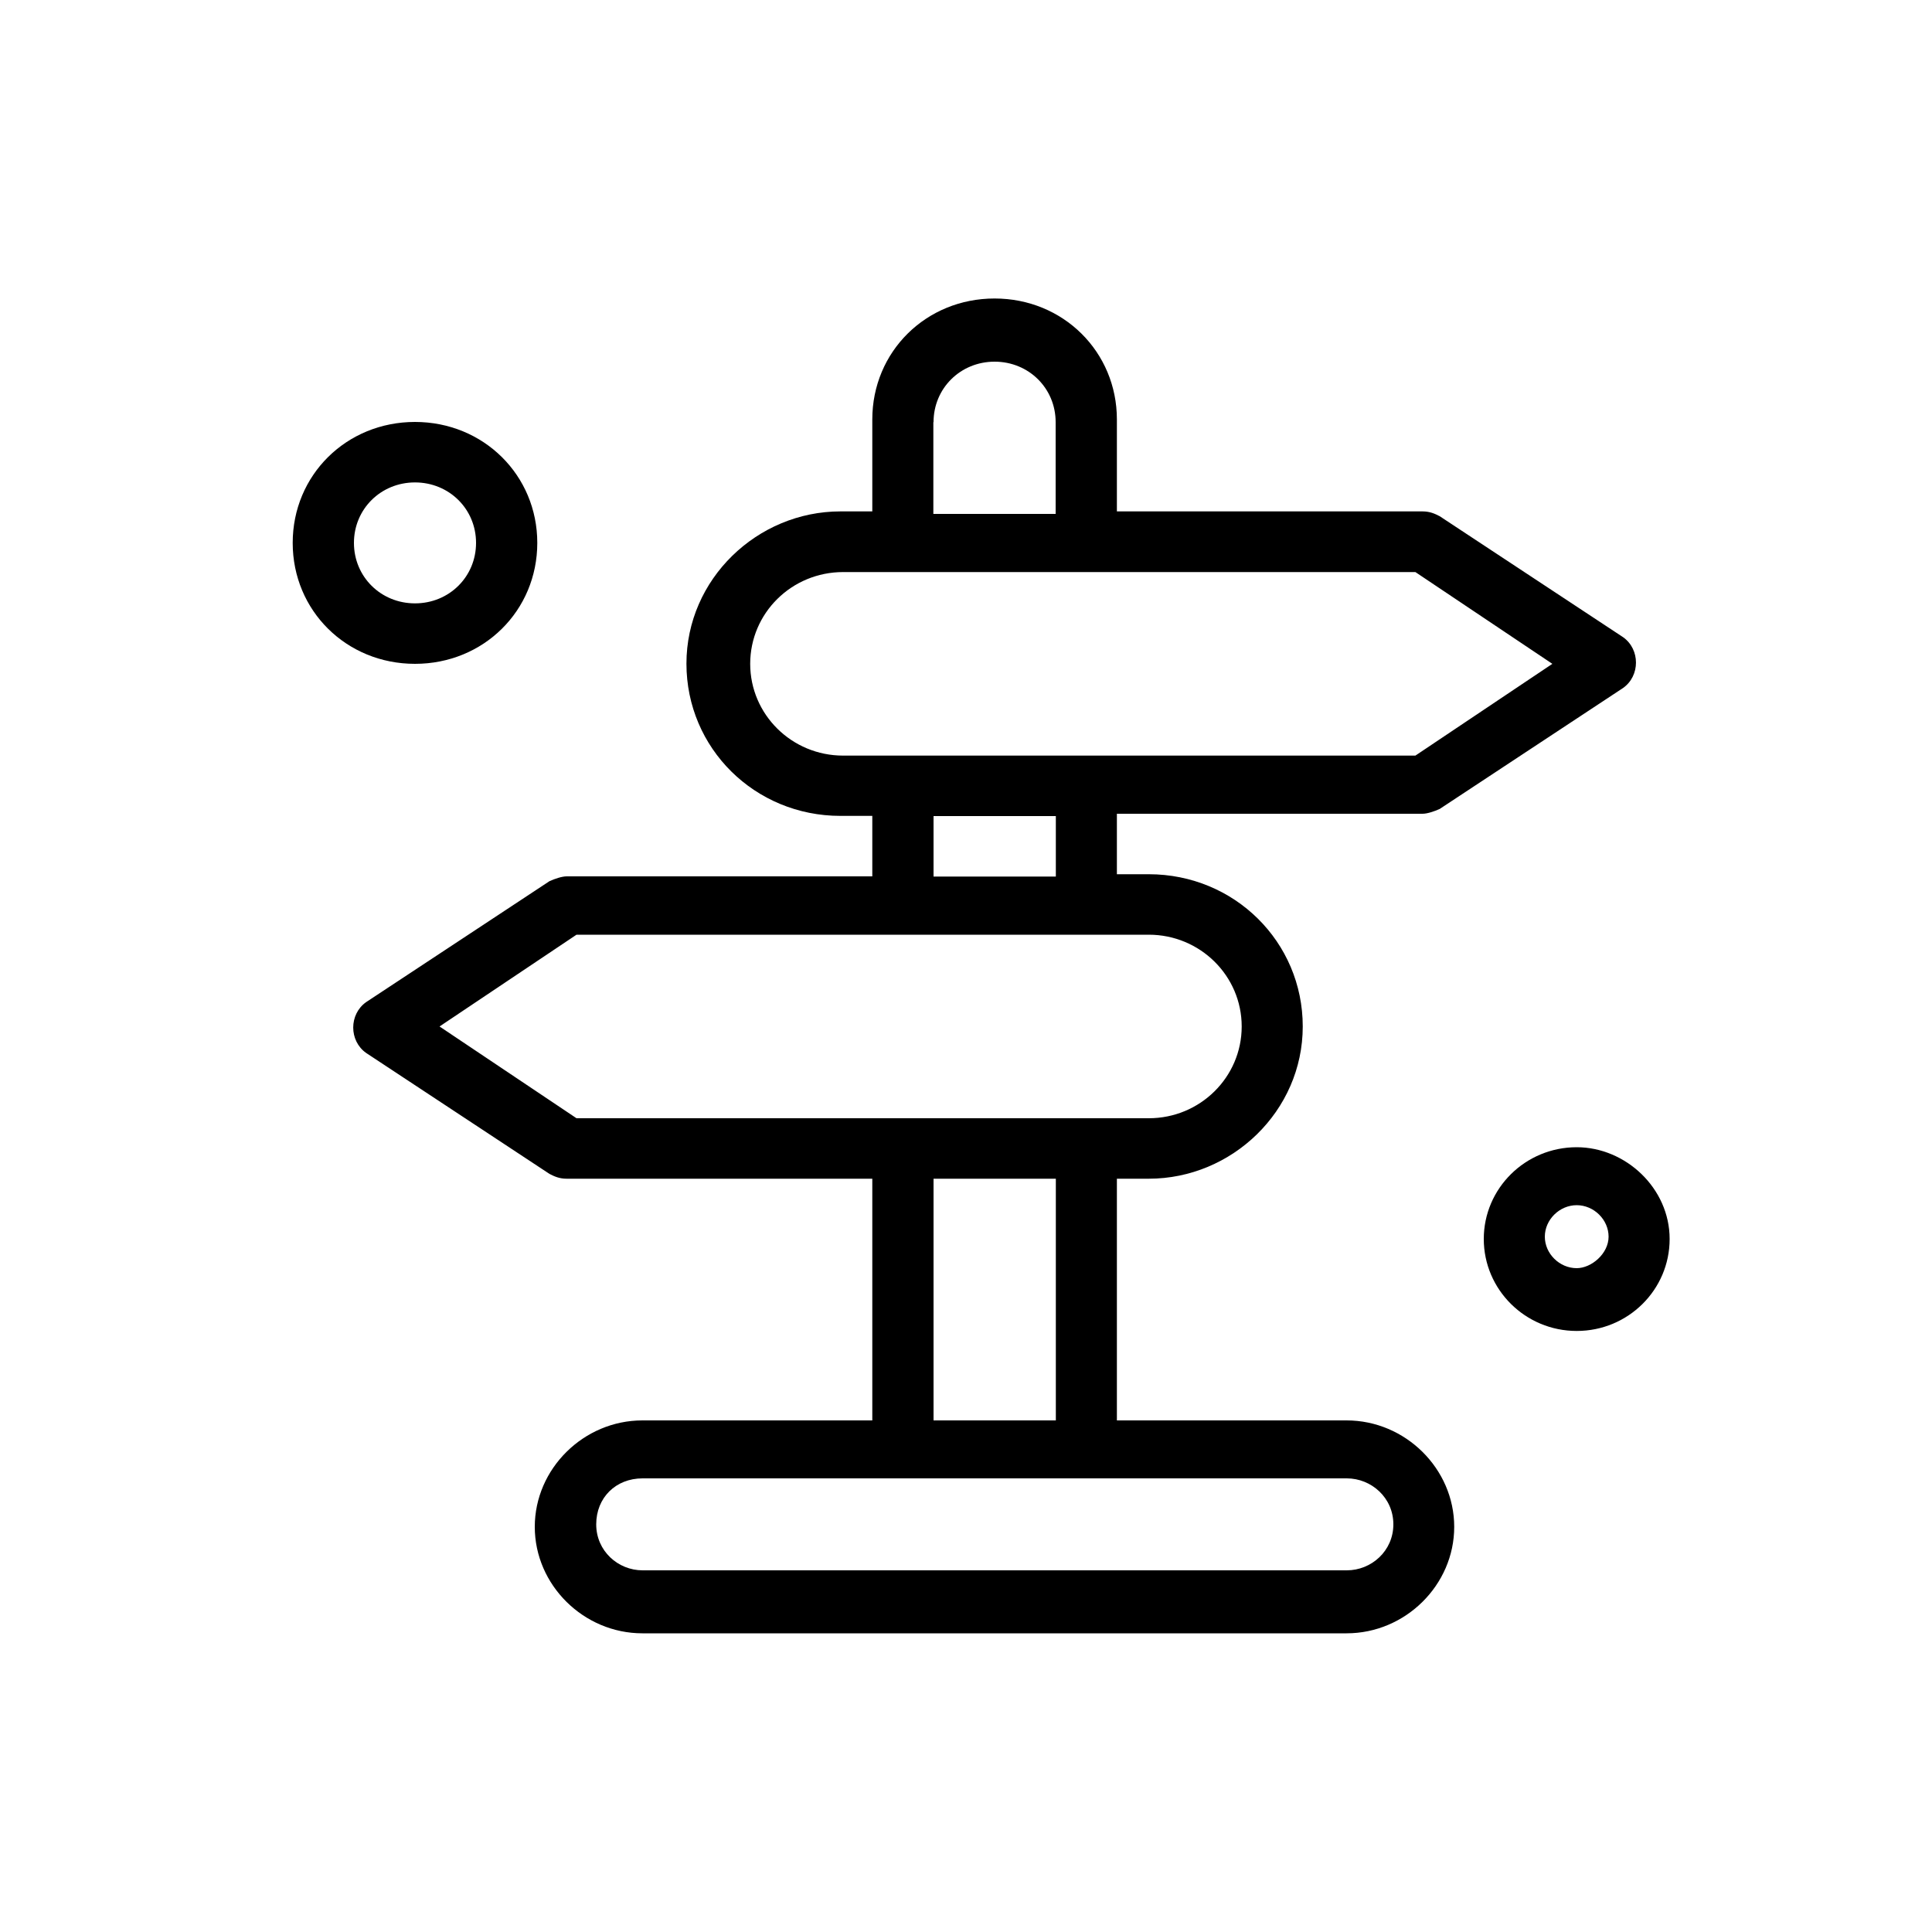 <svg viewBox="0 0 100 100" xmlns="http://www.w3.org/2000/svg" id="a"><g id="b"><path d="M69.71,73.52h-11.9v-12.51h1.65c4.3,0,7.97-3.5,7.97-7.88s-3.54-7.88-7.97-7.88h-1.65v-3.13h15.82c.25,0,.63-.13.89-.25l9.49-6.26c.89-.63.89-2,0-2.63l-9.49-6.26c-.25-.13-.51-.25-.89-.25h-15.82v-4.76c0-3.5-2.78-6.26-6.33-6.26s-6.33,2.75-6.33,6.26v4.76h-1.65c-4.3,0-7.97,3.5-7.97,7.88s3.54,7.88,7.97,7.88h1.65v3.13h-15.82c-.25,0-.63.13-.89.25l-9.49,6.26c-.89.63-.89,2,0,2.63l9.49,6.26c.25.13.51.25.89.25h15.82v12.51h-11.9c-3.04,0-5.57,2.5-5.57,5.51s2.53,5.51,5.57,5.51h36.45c3.04,0,5.57-2.5,5.57-5.51s-2.53-5.51-5.57-5.51ZM48.32,21.85c0-1.75,1.39-3.13,3.16-3.13s3.16,1.38,3.16,3.13v4.75h-6.33v-4.75ZM38.83,34.36c0-2.63,2.15-4.75,4.81-4.75h29.62l7.09,4.75-7.09,4.75h-29.62c-2.66,0-4.81-2.13-4.81-4.75ZM48.32,42.24h6.33v3.13h-6.33v-3.13ZM22.75,53.13l7.09-4.75h29.62c2.66,0,4.81,2.13,4.81,4.75s-2.15,4.75-4.81,4.75h-29.62l-7.09-4.75ZM48.32,61.01h6.33v12.51h-6.33v-12.51ZM69.71,81.28h-36.45c-1.27,0-2.4-1-2.4-2.38s1.01-2.38,2.4-2.38h36.45c1.27,0,2.41,1,2.41,2.38s-1.14,2.38-2.41,2.38Z"></path><path d="M81.61,59.38c-2.66,0-4.81,2.13-4.81,4.75s2.15,4.76,4.81,4.76,4.81-2.13,4.81-4.76-2.28-4.75-4.81-4.75ZM81.61,65.64c-.89,0-1.65-.75-1.65-1.63s.76-1.63,1.65-1.63,1.65.75,1.65,1.63-.89,1.63-1.65,1.63Z"></path><path d="M27.81,28.1c0-3.5-2.78-6.26-6.33-6.26s-6.33,2.75-6.33,6.26,2.78,6.26,6.33,6.26,6.33-2.75,6.33-6.26ZM18.32,28.1c0-1.75,1.39-3.13,3.16-3.13s3.16,1.38,3.16,3.13-1.39,3.13-3.16,3.13-3.16-1.38-3.16-3.13Z"></path></g></svg>